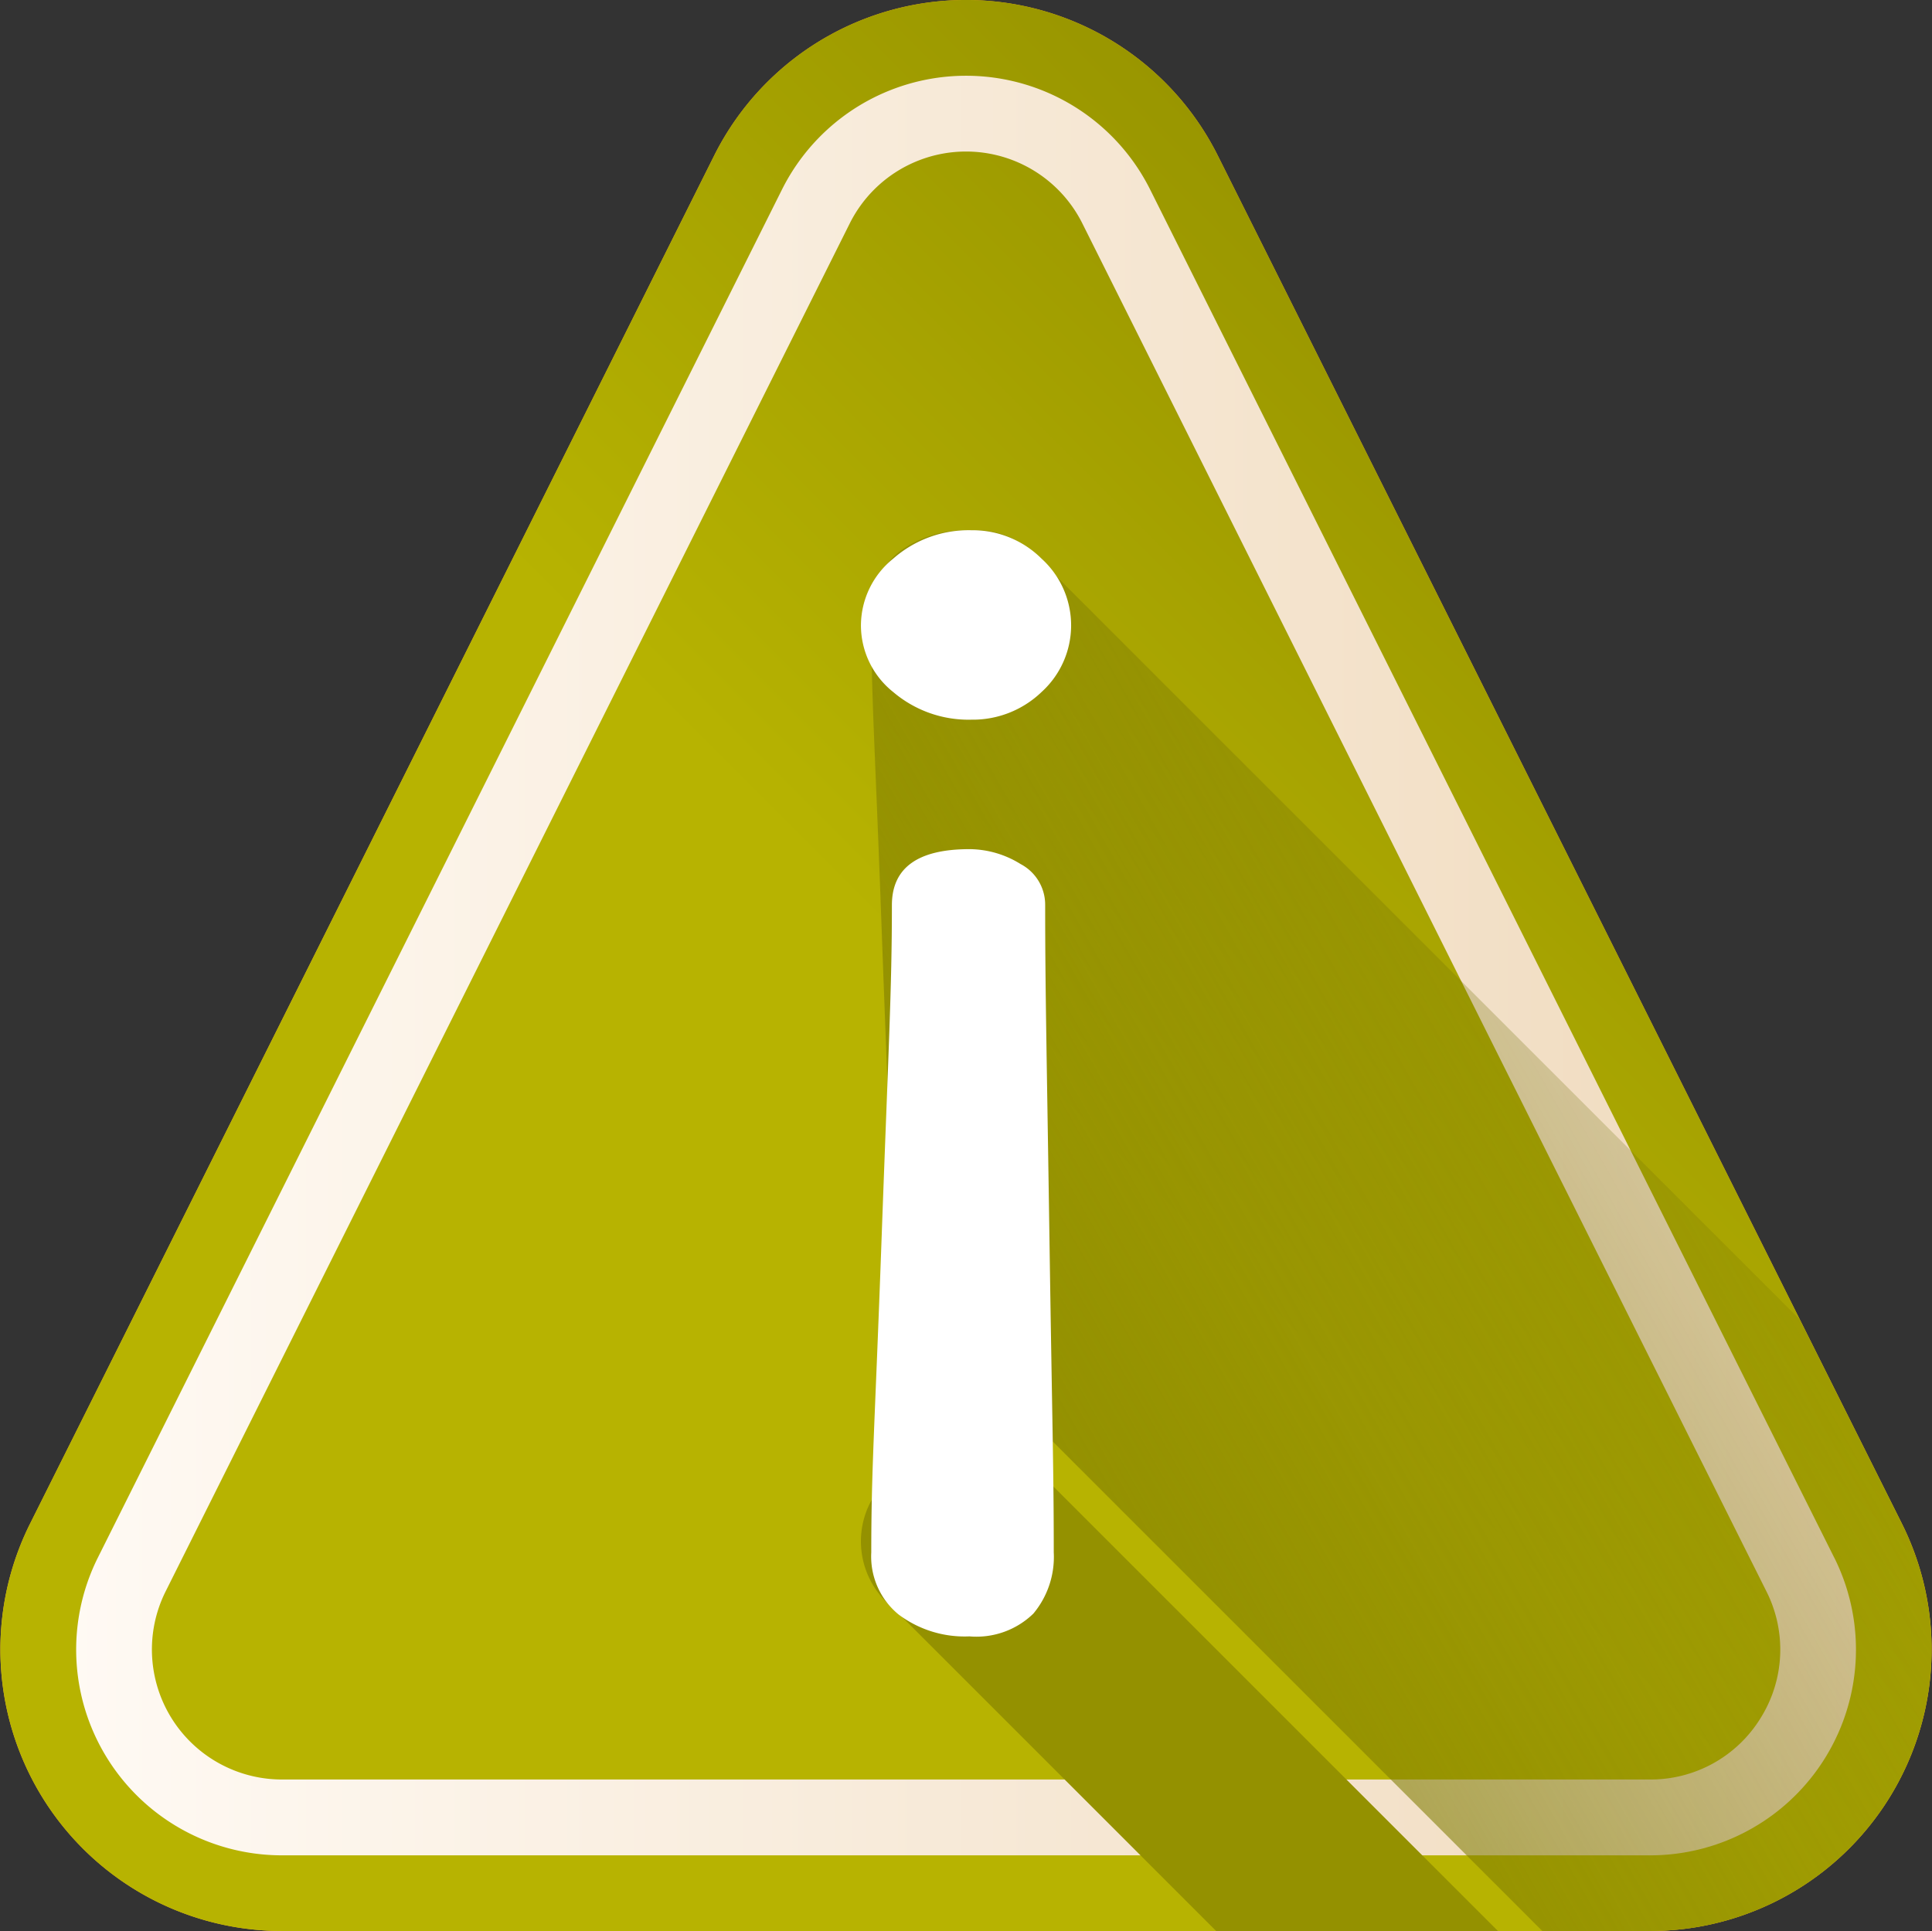 <svg xmlns="http://www.w3.org/2000/svg" xmlns:xlink="http://www.w3.org/1999/xlink" width="77.835" height="77.805" viewBox="0 0 77.835 77.805">
  <rect x="0" y="0" width="77.835" height="77.805" fill="#333333" stroke="none"/>
  <defs>
    <linearGradient id="linear-gradient" x1="0.249" y1="0.579" x2="1.386" y2="-0.558" gradientUnits="objectBoundingBox">
      <stop offset="0" stop-color="#ffb92d"/>
      <stop offset="1" stop-color="#f59500"/>
    </linearGradient>
    <linearGradient id="linear-gradient-2" x1="0.4" y1="0.428" x2="0.743" y2="0.085" gradientUnits="objectBoundingBox">
      <stop offset="0" stop-color="#b7b301"/>
      <stop offset="1" stop-color="#949100"/>
    </linearGradient>
    <linearGradient id="linear-gradient-3" x1="-0.001" y1="0.508" x2="0.996" y2="0.508" gradientUnits="objectBoundingBox">
      <stop offset="0" stop-color="#fffaf4"/>
      <stop offset="1" stop-color="#efd9bb"/>
    </linearGradient>
    <linearGradient id="linear-gradient-4" x1="0.677" y1="-0.098" x2="-0.333" y2="0.668" gradientUnits="objectBoundingBox">
      <stop offset="0" stop-color="#626003" stop-opacity="0"/>
      <stop offset="1" stop-color="#949100"/>
    </linearGradient>
    <linearGradient id="linear-gradient-5" x1="0.599" y1="-2.731" x2="0.05" y2="-2.008" gradientUnits="objectBoundingBox">
      <stop offset="0" stop-color="#949100" stop-opacity="0"/>
      <stop offset="1" stop-color="#949100"/>
    </linearGradient>
  </defs>
  <g id="complain" transform="translate(0 -0.097)">
    <path id="Path_24473" data-name="Path 24473" d="M66.477,77.9H11.357A11.342,11.342,0,0,1,1.212,61.488L28.772,6.367a11.342,11.342,0,0,1,20.29,0l27.56,55.12A11.342,11.342,0,0,1,66.477,77.9Z" transform="translate(0 0)" fill="url(#linear-gradient)"/>
    <path id="Path_24474" data-name="Path 24474" d="M66.477,77.9H11.357A11.342,11.342,0,0,1,1.212,61.488L28.772,6.367a11.342,11.342,0,0,1,20.29,0l27.56,55.12A11.342,11.342,0,0,1,66.477,77.9Z" transform="translate(0 0)" fill="url(#linear-gradient-2)"/>
    <path id="Path_24475" data-name="Path 24475" d="M90.958,79.878,63.4,24.758a8.29,8.29,0,0,0-14.83,0l-27.56,55.12a8.29,8.29,0,0,0,7.415,12h55.12a8.29,8.29,0,0,0,7.415-12ZM88,86.339a5.2,5.2,0,0,1-4.455,2.484H28.423a5.238,5.238,0,0,1-4.685-7.58L51.3,26.123a5.238,5.238,0,0,1,9.369,0l27.56,55.12A5.2,5.2,0,0,1,88,86.339Z" transform="translate(-17.065 -17.026)" fill="url(#linear-gradient-3)"/>
    <path id="Path_24476" data-name="Path 24476" d="M262.267,197.088h-4.34L232.838,172a1.928,1.928,0,0,1-1.114-1.886c0-3.385-.139-5.8-.417-13.461s-.417-9.233-.417-12.618a3.016,3.016,0,0,1,1.1-2.5,4.422,4.422,0,0,1,2.855-.882,3.286,3.286,0,0,1,2.575.917c.105.116,22.976,22.98,30.871,30.871l4.118,8.235A11.342,11.342,0,0,1,262.267,197.088Z" transform="translate(-195.79 -119.186)" fill="url(#linear-gradient-4)"/>
    <path id="Path_24477" data-name="Path 24477" d="M253.815,403.119H242.463L229.45,390.106a3.43,3.43,0,0,1,0-5.375,4.681,4.681,0,0,1,3.153-1.113,4,4,0,0,1,2.823,1.113Z" transform="translate(-193.467 -325.218)" fill="url(#linear-gradient-5)"/>
    <path id="Path_24478" data-name="Path 24478" d="M228.154,144.464a3.435,3.435,0,0,0,1.3,2.7,4.68,4.68,0,0,0,3.153,1.114,4,4,0,0,0,2.823-1.114,3.626,3.626,0,0,0,0-5.374,3.933,3.933,0,0,0-2.823-1.145,4.6,4.6,0,0,0-3.153,1.145A3.468,3.468,0,0,0,228.154,144.464Zm.416,37.368a3.019,3.019,0,0,0,1.1,2.5,4.432,4.432,0,0,0,2.855.882,3.291,3.291,0,0,0,2.575-.917,3.561,3.561,0,0,0,.822-2.466c0-3.385-.059-4.958-.173-12.619s-.173-10.075-.173-13.459a1.851,1.851,0,0,0-.991-1.658,3.932,3.932,0,0,0-2.059-.6q-3.125,0-3.125,2.257c0,3.384-.139,5.8-.416,13.459S228.57,178.447,228.57,181.832Z" transform="translate(-193.469 -119.184)" fill="#fff"/>
  </g>
</svg>
